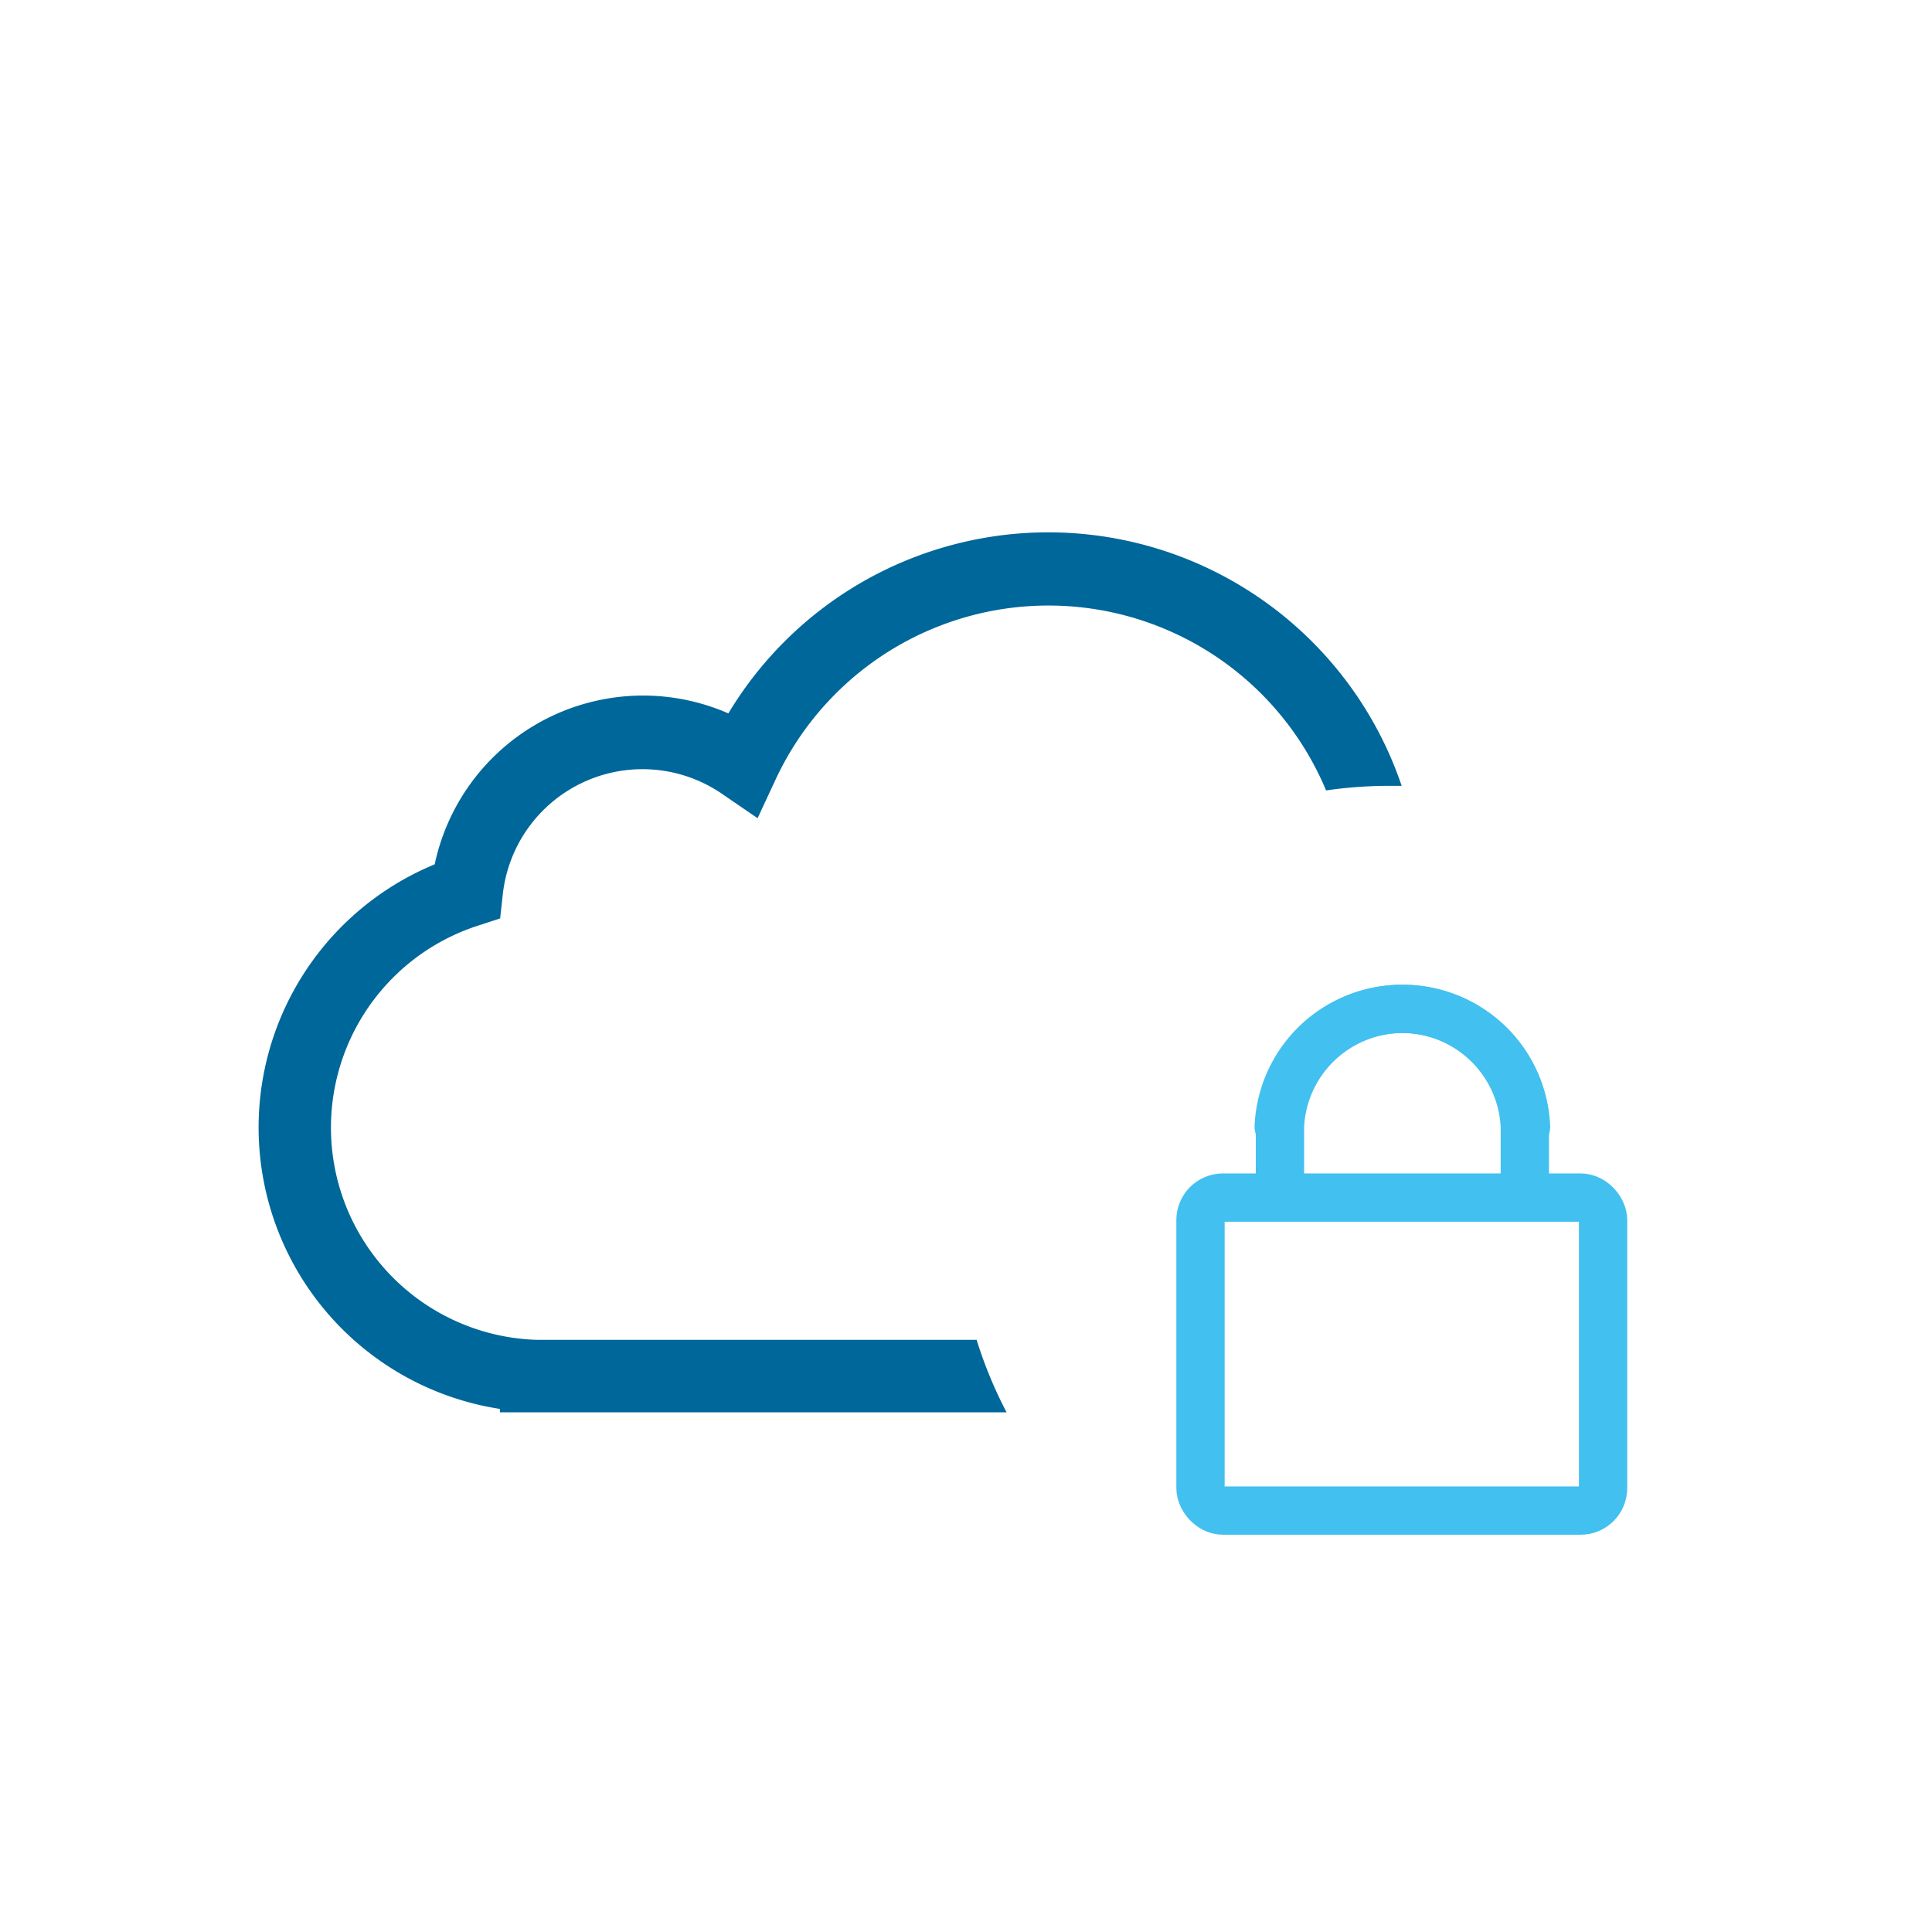 <svg xmlns="http://www.w3.org/2000/svg" viewBox="0 0 80 80"><defs><style>.cls-1,.cls-2{fill:none;}.cls-1{stroke:#42c0f0;stroke-linecap:round;stroke-linejoin:round;stroke-width:2px;}.cls-3{fill:#00679a;}</style></defs><g id="Capa_2" data-name="Capa 2"><g id="Layer_1" data-name="Layer 1"><rect class="cls-1" x="49.71" y="49.59" width="16.67" height="12.96" rx="0.93"/><path class="cls-1" d="M63.14,49.43V46.65a5.1,5.1,0,0,0-10.19,0"/><path class="cls-1" d="M53,49.43V46.65a5.1,5.1,0,0,1,10.19,0"/><rect class="cls-2" width="80" height="80" transform="translate(80 80) rotate(180)"/><path class="cls-3" d="M41.68,58.48a17.88,17.88,0,0,1-1.24-3H22.24a8.79,8.79,0,0,1-2.45-17.15l.92-.3.11-1a5.82,5.82,0,0,1,9.09-4.15l1.46,1,.75-1.61a12.46,12.46,0,0,1,22.79.46,18.29,18.29,0,0,1,2.47-.19l.66,0a15.45,15.45,0,0,0-27.88-3A8.82,8.82,0,0,0,18,35.79,11.79,11.79,0,0,0,20.7,58.34v.14Z"/></g></g></svg>